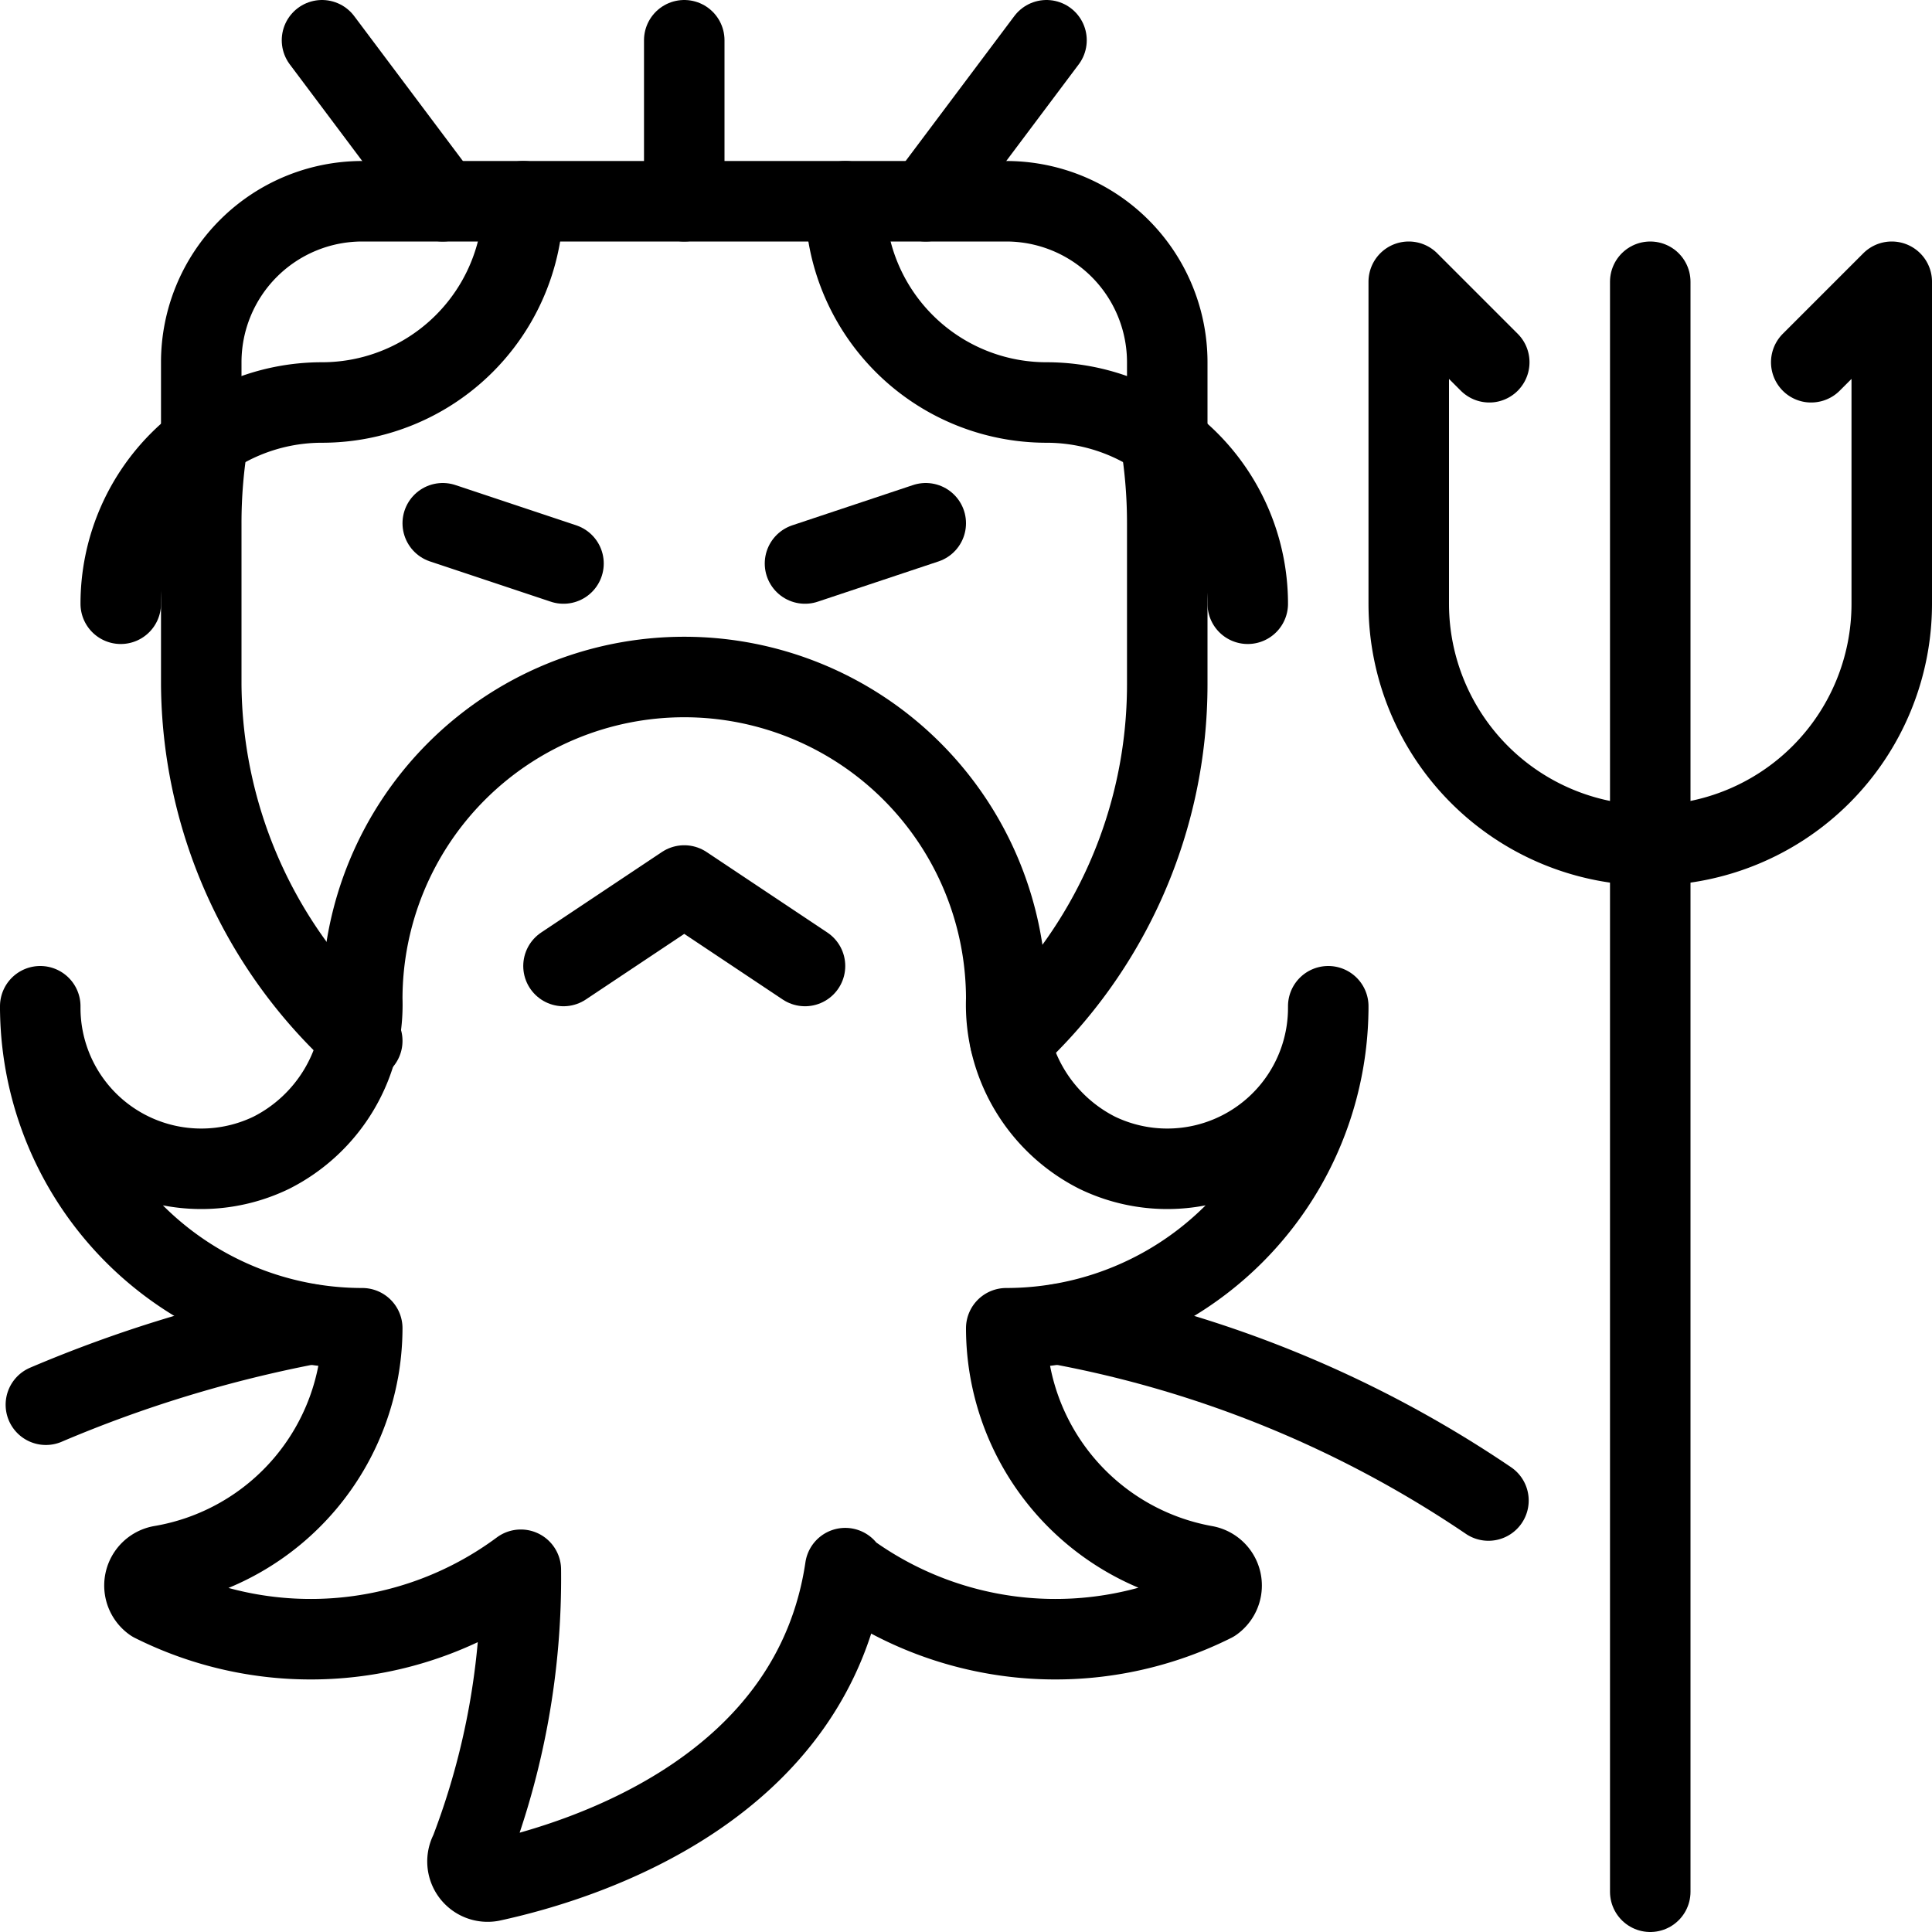 <svg xmlns="http://www.w3.org/2000/svg" viewBox="0 0 24 24">
  
<g transform="matrix(1,0,0,1,0,0)"><g>
    <path d="M3.85,16.45a16.13,16.13,0,0,0-3.28,1" style="fill: none;stroke: #000000;stroke-linecap: round;stroke-linejoin: round"></path>
    <polyline points="7 12 8.5 11 10 12" style="fill: none;stroke: #000000;stroke-linecap: round;stroke-linejoin: round"></polyline>
    <path d="M10.5,19.5a4.38,4.38,0,0,0,4.57.4.25.25,0,0,0-.1-.45A3,3,0,0,1,12.5,16.5a4,4,0,0,0,4-4,2,2,0,0,1-2.87,1.82,2.06,2.06,0,0,1-1.13-1.91,4,4,0,0,0-8,0,2.06,2.06,0,0,1-1.13,1.91A2,2,0,0,1,.5,12.5a4,4,0,0,0,4,4A3,3,0,0,1,2,19.45a.25.25,0,0,0-.1.45,4.38,4.38,0,0,0,4.57-.4A9.47,9.47,0,0,1,5.84,23a.25.25,0,0,0,.26.37c1.25-.27,4-1.19,4.4-3.89" style="fill: none;stroke: #000000;stroke-linecap: round;stroke-linejoin: round"></path>
    <path d="M2.5,5.5v-1a2,2,0,0,1,2-2h8a2,2,0,0,1,2,2v1" style="fill: none;stroke: #000000;stroke-linecap: round;stroke-linejoin: round"></path>
    <path d="M10.5,2.5A2.5,2.5,0,0,0,13,5a2.5,2.5,0,0,1,2.5,2.5" style="fill: none;stroke: #000000;stroke-linecap: round;stroke-linejoin: round"></path>
    <path d="M1.5,7.5A2.5,2.5,0,0,1,4,5,2.5,2.5,0,0,0,6.5,2.5" style="fill: none;stroke: #000000;stroke-linecap: round;stroke-linejoin: round"></path>
    <line x1="4" y1="0.5" x2="5.5" y2="2.5" style="fill: none;stroke: #000000;stroke-linecap: round;stroke-linejoin: round"></line>
    <line x1="11.5" y1="2.5" x2="13" y2="0.5" style="fill: none;stroke: #000000;stroke-linecap: round;stroke-linejoin: round"></line>
    <path d="M18.49,18.64a14.08,14.08,0,0,0-5.34-2.19" style="fill: none;stroke: #000000;stroke-linecap: round;stroke-linejoin: round"></path>
    <path d="M2.59,5.43A6.35,6.35,0,0,0,2.5,6.5v2a6,6,0,0,0,2,4.43" style="fill: none;stroke: #000000;stroke-linecap: round;stroke-linejoin: round"></path>
    <path d="M12.55,12.93A6,6,0,0,0,14.5,8.5v-2a6.35,6.35,0,0,0-.09-1.07" style="fill: none;stroke: #000000;stroke-linecap: round;stroke-linejoin: round"></path>
    <line x1="5.5" y1="6.5" x2="7" y2="7" style="fill: none;stroke: #000000;stroke-linecap: round;stroke-linejoin: round"></line>
    <line x1="11.5" y1="6.5" x2="10" y2="7" style="fill: none;stroke: #000000;stroke-linecap: round;stroke-linejoin: round"></line>
    <line x1="20.5" y1="23.5" x2="20.5" y2="3.5" style="fill: none;stroke: #000000;stroke-linecap: round;stroke-linejoin: round"></line>
    <path d="M18.5,4.5l-1-1v4a3,3,0,0,0,6,0v-4l-1,1" style="fill: none;stroke: #000000;stroke-linecap: round;stroke-linejoin: round"></path>
    <line x1="8.5" y1="2.5" x2="8.5" y2="0.5" style="fill: none;stroke: #000000;stroke-linecap: round;stroke-linejoin: round"></line>
  </g></g></svg>